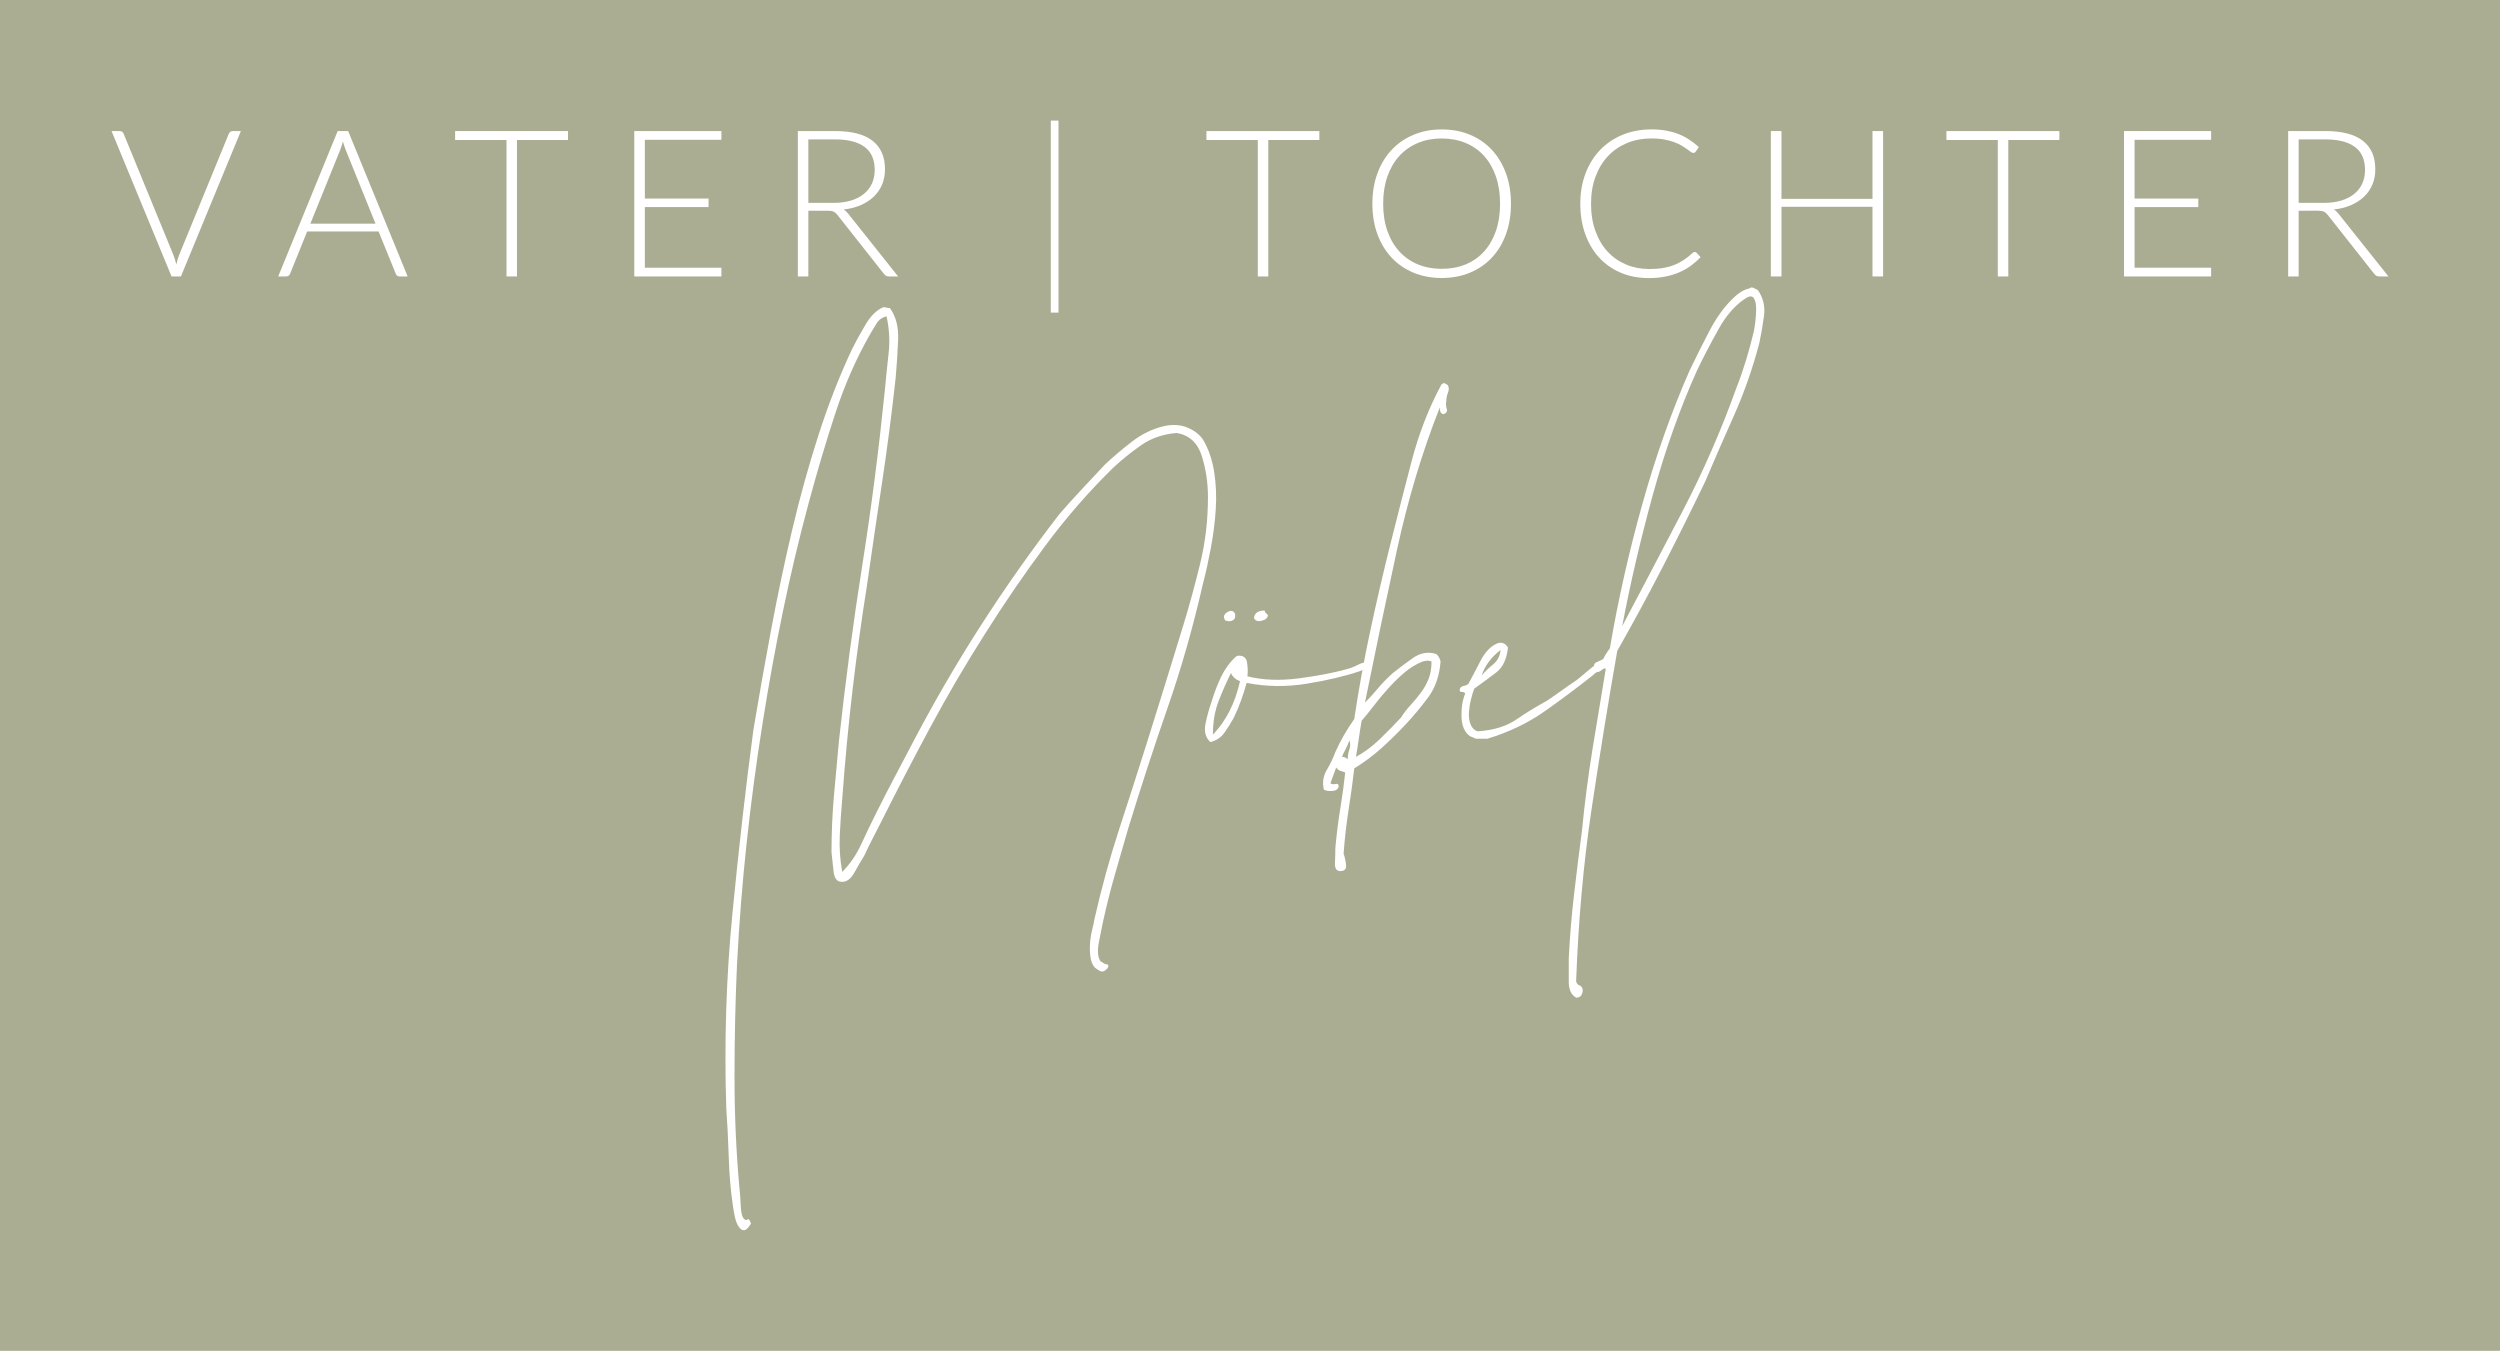 <?xml version="1.0" encoding="utf-8"?>
<!-- Generator: Adobe Illustrator 16.0.0, SVG Export Plug-In . SVG Version: 6.00 Build 0)  -->
<!DOCTYPE svg PUBLIC "-//W3C//DTD SVG 1.1//EN" "http://www.w3.org/Graphics/SVG/1.1/DTD/svg11.dtd">
<svg version="1.1" id="Ebene_1" xmlns="http://www.w3.org/2000/svg" xmlns:xlink="http://www.w3.org/1999/xlink" x="0px" y="0px"
	 width="219px" height="118.333px" viewBox="-11.167 -8.5 219 118.333" enable-background="new -11.167 -8.5 219 118.333"
	 xml:space="preserve">
<rect x="-12.833" y="-10.167" fill="#ABAD92" width="223" height="122"/>
<g>
	<g>
		<path fill="#FFFFFF" d="M-1.396,2.981h0.729c0.084,0,0.153,0.022,0.207,0.067s0.096,0.104,0.126,0.175L4.004,13.79
			c0.114,0.275,0.207,0.569,0.279,0.882c0.065-0.324,0.152-0.618,0.261-0.882L8.874,3.224c0.03-0.065,0.073-0.123,0.131-0.171
			C9.062,3.005,9.131,2.98,9.215,2.98h0.72L4.681,15.717H3.861L-1.396,2.981z"/>
		<path fill="#FFFFFF" d="M24.543,15.717h-0.711c-0.084,0-0.153-0.022-0.207-0.067s-0.096-0.104-0.126-0.176l-1.503-3.699h-6.255
			l-1.494,3.699c-0.024,0.066-0.066,0.123-0.126,0.171s-0.132,0.072-0.216,0.072h-0.702l5.211-12.735h0.918L24.543,15.717z
			 M16.021,11.091h5.706l-2.602-6.436C19.083,4.554,19.042,4.438,19,4.309c-0.042-0.129-0.084-0.265-0.126-0.409
			c-0.042,0.145-0.084,0.28-0.126,0.409s-0.084,0.248-0.126,0.356L16.021,11.091z"/>
		<path fill="#FFFFFF" d="M38.592,2.981v0.783H34.12v11.952h-0.918V3.765h-4.5V2.981H38.592z"/>
		<path fill="#FFFFFF" d="M52.028,2.981v0.766h-6.705v5.147h5.58v0.747h-5.58v5.311h6.705v0.765h-7.632V2.981H52.028z"/>
		<path fill="#FFFFFF" d="M59.644,9.958v5.76h-0.918V2.981h3.249c1.47,0,2.567,0.283,3.294,0.852
			c0.726,0.566,1.089,1.398,1.089,2.497c0,0.485-0.084,0.93-0.252,1.332c-0.168,0.401-0.41,0.755-0.725,1.058
			s-0.694,0.552-1.139,0.747c-0.445,0.195-0.945,0.323-1.503,0.382c0.144,0.09,0.272,0.21,0.387,0.36l4.383,5.508h-0.801
			c-0.096,0-0.179-0.018-0.247-0.054c-0.069-0.036-0.137-0.097-0.203-0.181l-4.076-5.166c-0.103-0.132-0.212-0.225-0.329-0.278
			c-0.118-0.055-0.299-0.08-0.544-0.08H59.644z M59.644,9.272h2.214c0.563,0,1.069-0.067,1.517-0.203
			c0.446-0.135,0.824-0.328,1.134-0.581c0.309-0.252,0.544-0.555,0.706-0.908c0.162-0.354,0.243-0.752,0.243-1.197
			c0-0.906-0.297-1.578-0.891-2.016c-0.594-0.438-1.458-0.657-2.592-0.657h-2.331V9.272z"/>
		<path fill="#FFFFFF" d="M80.882,2.063h0.676v16.821h-0.676V2.063z"/>
		<path fill="#FFFFFF" d="M104.408,2.981v0.783h-4.473v11.952h-0.918V3.765h-4.5V2.981H104.408z"/>
		<path fill="#FFFFFF" d="M121.193,9.345c0,0.984-0.146,1.876-0.441,2.678c-0.293,0.802-0.707,1.485-1.24,2.053
			c-0.533,0.566-1.174,1.005-1.916,1.313c-0.744,0.31-1.57,0.463-2.477,0.463c-0.895,0-1.713-0.153-2.457-0.463
			c-0.744-0.309-1.383-0.747-1.918-1.313c-0.533-0.567-0.949-1.251-1.246-2.053c-0.297-0.801-0.443-1.692-0.443-2.678
			c0-0.978,0.146-1.867,0.443-2.668s0.713-1.485,1.246-2.052c0.535-0.567,1.174-1.007,1.918-1.319
			c0.744-0.312,1.563-0.468,2.457-0.468c0.906,0,1.73,0.154,2.477,0.463c0.742,0.309,1.383,0.749,1.916,1.318
			s0.947,1.256,1.24,2.057C121.047,7.478,121.193,8.367,121.193,9.345z M120.24,9.345c0-0.888-0.123-1.686-0.369-2.394
			s-0.594-1.309-1.039-1.801c-0.447-0.491-0.984-0.868-1.617-1.129c-0.629-0.261-1.326-0.392-2.096-0.392
			c-0.756,0-1.447,0.13-2.074,0.392s-1.168,0.638-1.621,1.129c-0.451,0.492-0.803,1.093-1.053,1.801
			c-0.248,0.708-0.373,1.506-0.373,2.394c0,0.894,0.125,1.694,0.373,2.398c0.25,0.705,0.602,1.304,1.053,1.795
			c0.453,0.491,0.994,0.866,1.621,1.125c0.627,0.258,1.318,0.387,2.074,0.387c0.77,0,1.467-0.129,2.096-0.387
			c0.633-0.259,1.17-0.634,1.617-1.125c0.445-0.492,0.793-1.09,1.039-1.795C120.117,11.039,120.24,10.238,120.24,9.345z"/>
		<path fill="#FFFFFF" d="M137.293,13.575c0.063,0,0.111,0.021,0.154,0.063l0.359,0.387c-0.266,0.282-0.555,0.535-0.863,0.761
			c-0.314,0.225-0.652,0.417-1.021,0.575c-0.369,0.159-0.773,0.282-1.215,0.369s-0.926,0.13-1.455,0.13
			c-0.881,0-1.689-0.153-2.424-0.463c-0.736-0.309-1.365-0.747-1.891-1.313c-0.525-0.567-0.938-1.252-1.23-2.058
			c-0.293-0.805-0.439-1.697-0.439-2.682c0-0.966,0.15-1.848,0.455-2.646c0.303-0.799,0.729-1.483,1.277-2.058
			c0.549-0.573,1.205-1.017,1.971-1.332c0.766-0.314,1.609-0.472,2.533-0.472c0.463,0,0.887,0.035,1.27,0.104
			c0.385,0.069,0.742,0.168,1.076,0.297c0.332,0.13,0.646,0.29,0.939,0.481c0.293,0.192,0.582,0.414,0.863,0.666l-0.279,0.405
			c-0.047,0.071-0.123,0.107-0.225,0.107c-0.055,0-0.123-0.031-0.207-0.095c-0.084-0.063-0.189-0.141-0.318-0.234
			c-0.129-0.093-0.285-0.194-0.469-0.306s-0.4-0.213-0.652-0.306c-0.252-0.094-0.543-0.171-0.873-0.234
			c-0.33-0.063-0.705-0.094-1.125-0.094c-0.773,0-1.484,0.133-2.133,0.399c-0.646,0.268-1.207,0.648-1.674,1.144
			c-0.469,0.495-0.832,1.095-1.094,1.8c-0.264,0.705-0.395,1.496-0.395,2.372c0,0.9,0.131,1.704,0.391,2.412
			c0.258,0.708,0.611,1.307,1.068,1.795c0.455,0.489,0.994,0.864,1.615,1.125s1.295,0.392,2.021,0.392
			c0.455,0,0.861-0.029,1.219-0.09c0.355-0.06,0.686-0.149,0.984-0.27c0.301-0.12,0.578-0.268,0.838-0.441
			c0.258-0.174,0.514-0.378,0.766-0.612c0.029-0.023,0.059-0.043,0.086-0.059C137.227,13.583,137.258,13.575,137.293,13.575z"/>
		<path fill="#FFFFFF" d="M153.791,15.717h-0.928V9.615h-7.973v6.102h-0.93V2.981h0.93v5.94h7.973v-5.94h0.928V15.717z"/>
		<path fill="#FFFFFF" d="M169.234,2.981v0.783h-4.475v11.952h-0.918V3.765h-4.5V2.981H169.234z"/>
		<path fill="#FFFFFF" d="M182.527,2.981v0.766h-6.705v5.147h5.58v0.747h-5.58v5.311h6.705v0.765h-7.633V2.981H182.527z"/>
		<path fill="#FFFFFF" d="M190.195,9.958v5.76h-0.918V2.981h3.25c1.469,0,2.564,0.283,3.293,0.852
			c0.727,0.566,1.09,1.398,1.09,2.497c0,0.485-0.084,0.93-0.252,1.332c-0.168,0.401-0.41,0.755-0.725,1.058
			s-0.695,0.552-1.141,0.747c-0.443,0.195-0.943,0.323-1.504,0.382c0.146,0.09,0.273,0.21,0.387,0.36l4.387,5.508h-0.805
			c-0.096,0-0.178-0.018-0.244-0.054c-0.07-0.036-0.139-0.097-0.203-0.181l-4.076-5.166c-0.105-0.132-0.213-0.225-0.33-0.278
			c-0.115-0.055-0.297-0.081-0.543-0.081L190.195,9.958L190.195,9.958z M190.195,9.272h2.215c0.563,0,1.068-0.067,1.516-0.203
			c0.447-0.135,0.826-0.328,1.135-0.581c0.311-0.252,0.545-0.555,0.707-0.908c0.162-0.354,0.242-0.752,0.242-1.197
			c0-0.906-0.297-1.578-0.891-2.016c-0.594-0.438-1.459-0.657-2.592-0.657h-2.332V9.272L190.195,9.272z"/>
	</g>
	<g>
		<path fill="#FFFFFF" d="M66.788,18.486c0.527,0.721,0.768,1.656,0.72,2.809c-0.048,1.151-0.12,2.257-0.216,3.312
			c-0.336,3.072-0.732,6.12-1.188,9.146c-0.456,3.022-0.899,6.048-1.331,9.072c-0.48,3.022-0.9,6.071-1.261,9.143
			c-0.359,3.072-0.66,6.24-0.899,9.504c-0.097,1.105-0.169,2.188-0.217,3.24c-0.048,1.057,0.024,2.113,0.217,3.168
			c0.671-0.672,1.224-1.477,1.655-2.412c0.433-0.936,0.888-1.883,1.368-2.844c0.479-0.959,0.96-1.895,1.44-2.809
			c0.479-0.91,0.959-1.822,1.439-2.734c1.92-3.697,3.972-7.249,6.156-10.657c2.184-3.407,4.5-6.696,6.948-9.864
			c0.576-0.672,1.212-1.379,1.908-2.124c0.695-0.743,1.403-1.499,2.124-2.268c0.72-0.672,1.499-1.332,2.34-1.98
			c0.839-0.646,1.739-1.091,2.7-1.332c0.767-0.19,1.463-0.167,2.088,0.072c0.623,0.241,1.104,0.601,1.439,1.08
			c0.479,0.815,0.804,1.753,0.973,2.808c0.167,1.058,0.216,2.149,0.144,3.276c-0.072,1.128-0.216,2.268-0.432,3.42
			c-0.217,1.152-0.444,2.185-0.685,3.096c-0.863,3.793-1.896,7.416-3.096,10.872c-1.2,3.457-2.353,6.984-3.456,10.584
			c-0.385,1.348-0.769,2.68-1.152,3.996c-0.385,1.322-0.744,2.75-1.08,4.285c-0.097,0.527-0.204,1.066-0.323,1.619
			c-0.121,0.551-0.133,1.02-0.036,1.404c0.096,0.24,0.155,0.359,0.18,0.359c0.023,0,0.108,0.049,0.252,0.145
			c0.048,0.047,0.145,0.084,0.288,0.107c0.145,0.021,0.168,0.133,0.072,0.322c-0.241,0.289-0.468,0.371-0.685,0.252
			c-0.216-0.117-0.372-0.229-0.468-0.322c-0.192-0.24-0.313-0.539-0.359-0.898c-0.049-0.361-0.062-0.746-0.036-1.152
			c0.023-0.408,0.083-0.805,0.18-1.188c0.096-0.385,0.168-0.721,0.216-1.01c0.623-2.734,1.344-5.354,2.16-7.85
			c0.815-2.492,1.631-5.039,2.448-7.631c0.527-1.682,1.055-3.373,1.584-5.077c0.527-1.703,1.055-3.42,1.584-5.148
			c0.527-1.728,1.02-3.526,1.476-5.398s0.685-3.816,0.685-5.832c0-1.248-0.181-2.448-0.54-3.601
			c-0.36-1.151-1.093-1.823-2.196-2.017c-1.2,0.097-2.244,0.457-3.132,1.08c-0.889,0.624-1.692,1.271-2.412,1.944
			c-2.16,2.111-4.165,4.416-6.012,6.912c-1.849,2.495-3.589,5.039-5.221,7.632c-1.681,2.64-3.265,5.34-4.752,8.101
			c-1.488,2.76-2.952,5.579-4.392,8.459c-0.241,0.479-0.48,0.948-0.72,1.403c-0.241,0.457-0.48,0.949-0.721,1.478
			c-0.24,0.385-0.528,0.877-0.863,1.478c-0.337,0.601-0.721,0.875-1.152,0.828c-0.385,0-0.612-0.302-0.684-0.9
			c-0.072-0.6-0.133-1.164-0.181-1.692c0-1.681,0.072-3.334,0.216-4.967c0.145-1.632,0.288-3.216,0.433-4.752
			c0.576-5.281,1.26-10.429,2.052-15.446c0.792-5.015,1.451-10.14,1.98-15.371c0.095-1.056,0.203-2.111,0.323-3.168
			c0.119-1.056,0.06-2.136-0.18-3.24c-0.385,0.097-0.673,0.301-0.864,0.611c-0.192,0.313-0.359,0.588-0.504,0.828
			c-1.249,2.16-2.293,4.525-3.132,7.092c-0.841,2.568-1.62,5.196-2.34,7.885c-0.817,3.022-1.561,6.154-2.232,9.396
			c-0.673,3.24-1.272,6.541-1.8,9.901c-0.528,3.312-0.984,6.729-1.368,10.26c-0.385,3.527-0.673,7.14-0.864,10.837
			c-0.144,3.215-0.216,6.489-0.216,9.827c0,3.336,0.145,6.589,0.433,9.757c0.047,0.433,0.083,0.909,0.107,1.438
			c0.023,0.526,0.084,0.889,0.181,1.08c0.144,0.239,0.275,0.313,0.396,0.217c0.119-0.099,0.228,0.022,0.324,0.358
			c-0.241,0.384-0.444,0.576-0.612,0.576c-0.169,0-0.324-0.106-0.468-0.324c-0.145-0.217-0.252-0.491-0.324-0.827
			c-0.072-0.336-0.133-0.673-0.18-1.009c-0.192-1.297-0.313-2.698-0.36-4.213c-0.048-1.513-0.12-2.938-0.216-4.283
			c-0.192-5.76-0.013-11.473,0.54-17.137c0.551-5.662,1.163-11.017,1.836-16.056c0.479-2.881,0.996-5.796,1.548-8.749
			c0.552-2.953,1.163-5.855,1.836-8.712c0.672-2.855,1.44-5.627,2.305-8.316c0.863-2.688,1.847-5.207,2.951-7.56
			c0.336-0.672,0.731-1.393,1.188-2.16c0.455-0.767,0.972-1.271,1.548-1.512c0.096,0,0.191,0.013,0.288,0.036
			C66.596,18.476,66.69,18.486,66.788,18.486z"/>
		<path fill="#FFFFFF" d="M98.07,49.519c0.071,0.434,0.083,0.841,0.036,1.226c1.343,0.336,2.845,0.396,4.501,0.18
			c1.652-0.216,3.082-0.491,4.283-0.828c0.336-0.096,0.656-0.228,0.973-0.396c0.311-0.168,0.635-0.204,0.971-0.108
			c0.047,0.288-0.049,0.457-0.287,0.504c-0.24,0.049-0.457,0.12-0.646,0.216c-1.297,0.434-2.834,0.792-4.607,1.081
			c-1.775,0.289-3.528,0.266-5.256-0.072c-0.145,0.529-0.313,1.057-0.504,1.582c-0.192,0.529-0.408,1.033-0.648,1.516
			c-0.239,0.434-0.504,0.854-0.792,1.26c-0.288,0.408-0.695,0.686-1.224,0.828c-0.433-0.385-0.576-0.924-0.433-1.621
			c0.145-0.693,0.313-1.307,0.505-1.836c0.24-0.813,0.528-1.57,0.863-2.269c0.337-0.693,0.769-1.282,1.296-1.764l0.145-0.072
			C97.723,48.896,97.999,49.087,98.07,49.519z M95.083,55.855c1.152-1.197,1.944-2.76,2.376-4.68
			c-0.385-0.144-0.648-0.384-0.792-0.72c-0.384,0.769-0.743,1.583-1.08,2.446C95.251,53.768,95.083,54.752,95.083,55.855z
			 M97.026,45.271c0.047,0.288-0.025,0.48-0.217,0.576c-0.19,0.097-0.407,0.097-0.647,0c-0.191-0.288-0.132-0.527,0.18-0.72
			C96.654,44.936,96.882,44.982,97.026,45.271z M99.619,44.982c0,0.098,0.035,0.169,0.107,0.218c0.07,0.048,0.131,0.119,0.181,0.216
			c-0.05,0.239-0.241,0.396-0.576,0.468c-0.337,0.072-0.553-0.012-0.648-0.252C98.729,45.2,99.042,44.982,99.619,44.982z"/>
		<path fill="#FFFFFF" d="M115.674,25.255c0.098,0.191,0.098,0.408,0,0.646c-0.096,0.241-0.143,0.48-0.143,0.722
			c-0.049,0.239-0.037,0.468,0.035,0.684s-0.012,0.372-0.252,0.468c-0.24,0-0.359-0.189-0.359-0.574
			c-1.537,3.888-2.785,8.04-3.744,12.454c-0.961,4.417-1.896,8.882-2.809,13.393c0.385-0.383,0.756-0.791,1.117-1.223
			c0.357-0.434,0.803-0.889,1.332-1.369c0.479-0.385,1.055-0.816,1.727-1.296s1.369-0.601,2.088-0.36
			c0.191,0.192,0.313,0.408,0.361,0.647c-0.098,1.248-0.457,2.292-1.08,3.133c-0.625,0.84-1.273,1.618-1.945,2.34
			c-0.672,0.719-1.379,1.416-2.123,2.088s-1.549,1.271-2.412,1.8c-0.145,1.25-0.313,2.473-0.504,3.672
			c-0.189,1.2-0.336,2.474-0.432,3.815c0.096,0.24,0.168,0.554,0.215,0.937c0.049,0.386-0.119,0.576-0.504,0.576
			c-0.334,0-0.49-0.238-0.467-0.72c0.021-0.479,0.035-0.912,0.035-1.297c0.098-1.104,0.238-2.256,0.432-3.455
			s0.338-2.256,0.432-3.168c-0.143-0.049-0.285-0.097-0.432-0.146c-0.143-0.047-0.262-0.146-0.359-0.289
			c-0.096,0.242-0.18,0.47-0.252,0.687c-0.07,0.215-0.154,0.442-0.252,0.685c0.098,0.097,0.24,0.121,0.434,0.071
			c0.191-0.047,0.287,0.022,0.287,0.216c-0.049,0.241-0.229,0.372-0.539,0.396c-0.313,0.023-0.563-0.014-0.756-0.107
			c-0.146-0.621-0.063-1.197,0.252-1.729c0.313-0.527,0.563-1.057,0.756-1.584c0.238-0.527,0.492-1.021,0.756-1.479
			c0.266-0.455,0.563-0.924,0.898-1.404c0.385-2.592,0.854-5.169,1.404-7.737c0.551-2.567,1.139-5.101,1.764-7.598
			c0.623-2.495,1.248-4.932,1.871-7.308c0.625-2.376,1.488-4.596,2.594-6.66c0.047-0.047,0.084-0.072,0.107-0.072
			s0.061-0.022,0.107-0.07C115.506,25.136,115.627,25.209,115.674,25.255z M106.389,57.799c0.191,0,0.357,0.072,0.504,0.217
			c0-0.289,0.047-0.576,0.145-0.865c0.096-0.287,0.096-0.551,0-0.791c-0.098,0.287-0.203,0.539-0.324,0.758
			C106.592,57.332,106.484,57.561,106.389,57.799z M113.443,49.448c-0.576,0.239-1.105,0.563-1.584,0.972
			c-0.48,0.408-0.949,0.864-1.404,1.368c-0.457,0.504-0.877,1.008-1.26,1.512c-0.385,0.504-0.746,0.949-1.08,1.332
			c-0.096,0.529-0.18,1.058-0.252,1.584c-0.072,0.529-0.156,1.058-0.252,1.584c0.719-0.383,1.414-0.899,2.088-1.547
			c0.672-0.647,1.295-1.285,1.871-1.908c0.24-0.385,0.516-0.743,0.828-1.079c0.313-0.337,0.611-0.695,0.898-1.08
			c0.287-0.386,0.518-0.793,0.686-1.225c0.168-0.434,0.252-0.938,0.252-1.512C114.043,49.352,113.777,49.352,113.443,49.448z"/>
		<path fill="#FFFFFF" d="M120.93,48.223c-0.098,1.008-0.443,1.74-1.045,2.196c-0.6,0.457-1.234,0.925-1.906,1.405
			c-0.096,0.24-0.189,0.551-0.287,0.936c-0.096,0.385-0.154,0.768-0.182,1.152c-0.023,0.385,0.025,0.732,0.145,1.043
			c0.121,0.313,0.324,0.516,0.613,0.611c1.393-0.098,2.506-0.434,3.348-1.008c0.84-0.576,1.738-1.127,2.699-1.656
			c0.434-0.287,0.863-0.586,1.297-0.898c0.432-0.313,0.863-0.613,1.297-0.901c0.189-0.144,0.383-0.299,0.574-0.468
			c0.191-0.168,0.408-0.348,0.646-0.54c0.191-0.144,0.396-0.312,0.613-0.504c0.215-0.191,0.443-0.191,0.684,0
			c-0.049,0.336-0.191,0.553-0.432,0.647c-0.242,0.098-0.457,0.24-0.648,0.433c-1.393,1.104-2.809,2.161-4.246,3.168
			c-1.439,1.009-3.098,1.799-4.971,2.375h-1.008c-0.189-0.096-0.359-0.168-0.504-0.215c-0.479-0.336-0.73-0.899-0.756-1.692
			c-0.023-0.791,0.084-1.476,0.324-2.052c-0.047-0.096-0.154-0.146-0.324-0.146c-0.168,0-0.203-0.118-0.107-0.358
			c0.098-0.097,0.217-0.156,0.359-0.181c0.145-0.023,0.266-0.084,0.361-0.18c0.285-0.529,0.637-1.188,1.043-1.979
			s0.898-1.309,1.477-1.55C120.377,47.719,120.689,47.839,120.93,48.223z M118.625,50.671c0.289-0.335,0.623-0.659,1.008-0.972
			c0.385-0.313,0.602-0.731,0.648-1.262C119.465,49.063,118.914,49.807,118.625,50.671z"/>
		<path fill="#FFFFFF" d="M126.904,78.895c-0.432-0.24-0.648-0.709-0.648-1.4c0-0.697,0-1.383,0-2.055
			c0.098-1.92,0.252-3.805,0.471-5.65c0.215-1.85,0.443-3.686,0.684-5.51c0.24-2.445,0.553-4.857,0.938-7.234
			c0.385-2.375,0.768-4.689,1.15-6.948c-0.047-0.096-0.189-0.047-0.432,0.146c-0.24,0.191-0.406,0.144-0.504-0.146
			c-0.146-0.288-0.107-0.479,0.105-0.576c0.217-0.096,0.42-0.19,0.613-0.288c0.096-0.238,0.287-0.551,0.576-0.936
			c0.719-4.225,1.666-8.437,2.844-12.636c1.176-4.2,2.555-8.102,4.139-11.7c0.529-1.104,1.105-2.256,1.73-3.456
			c0.623-1.199,1.342-2.185,2.16-2.952c0.189-0.191,0.406-0.36,0.645-0.504c0.24-0.145,0.48-0.24,0.723-0.288
			c0.096-0.096,0.217-0.108,0.357-0.036c0.146,0.072,0.266,0.133,0.359,0.18c0.479,0.674,0.66,1.44,0.541,2.305
			c-0.121,0.863-0.252,1.633-0.396,2.304c-0.576,2.208-1.309,4.309-2.193,6.3c-0.891,1.992-1.74,3.949-2.559,5.868
			c-1.248,2.592-2.496,5.102-3.744,7.524s-2.566,4.858-3.959,7.308c-0.814,4.657-1.57,9.325-2.27,14.005
			c-0.693,4.68-1.139,9.657-1.332,14.938c0.049,0.19,0.145,0.313,0.289,0.358c0.145,0.049,0.24,0.168,0.287,0.36
			C127.48,78.654,127.289,78.895,126.904,78.895z M140.945,25.471c0.287-0.72,0.563-1.512,0.828-2.376
			c0.262-0.864,0.49-1.703,0.684-2.52c0.047-0.191,0.096-0.492,0.145-0.9c0.047-0.407,0.07-0.792,0.07-1.152
			c0-0.359-0.061-0.647-0.18-0.863c-0.119-0.217-0.324-0.252-0.611-0.108c-0.961,0.576-1.801,1.512-2.52,2.808
			c-0.721,1.295-1.346,2.497-1.873,3.601c-1.488,3.312-2.771,6.924-3.854,10.836c-1.078,3.913-1.979,7.765-2.697,11.556
			c1.727-3.264,3.488-6.624,5.291-10.08C138.029,32.814,139.602,29.215,140.945,25.471z"/>
	</g>
</g>
</svg>
